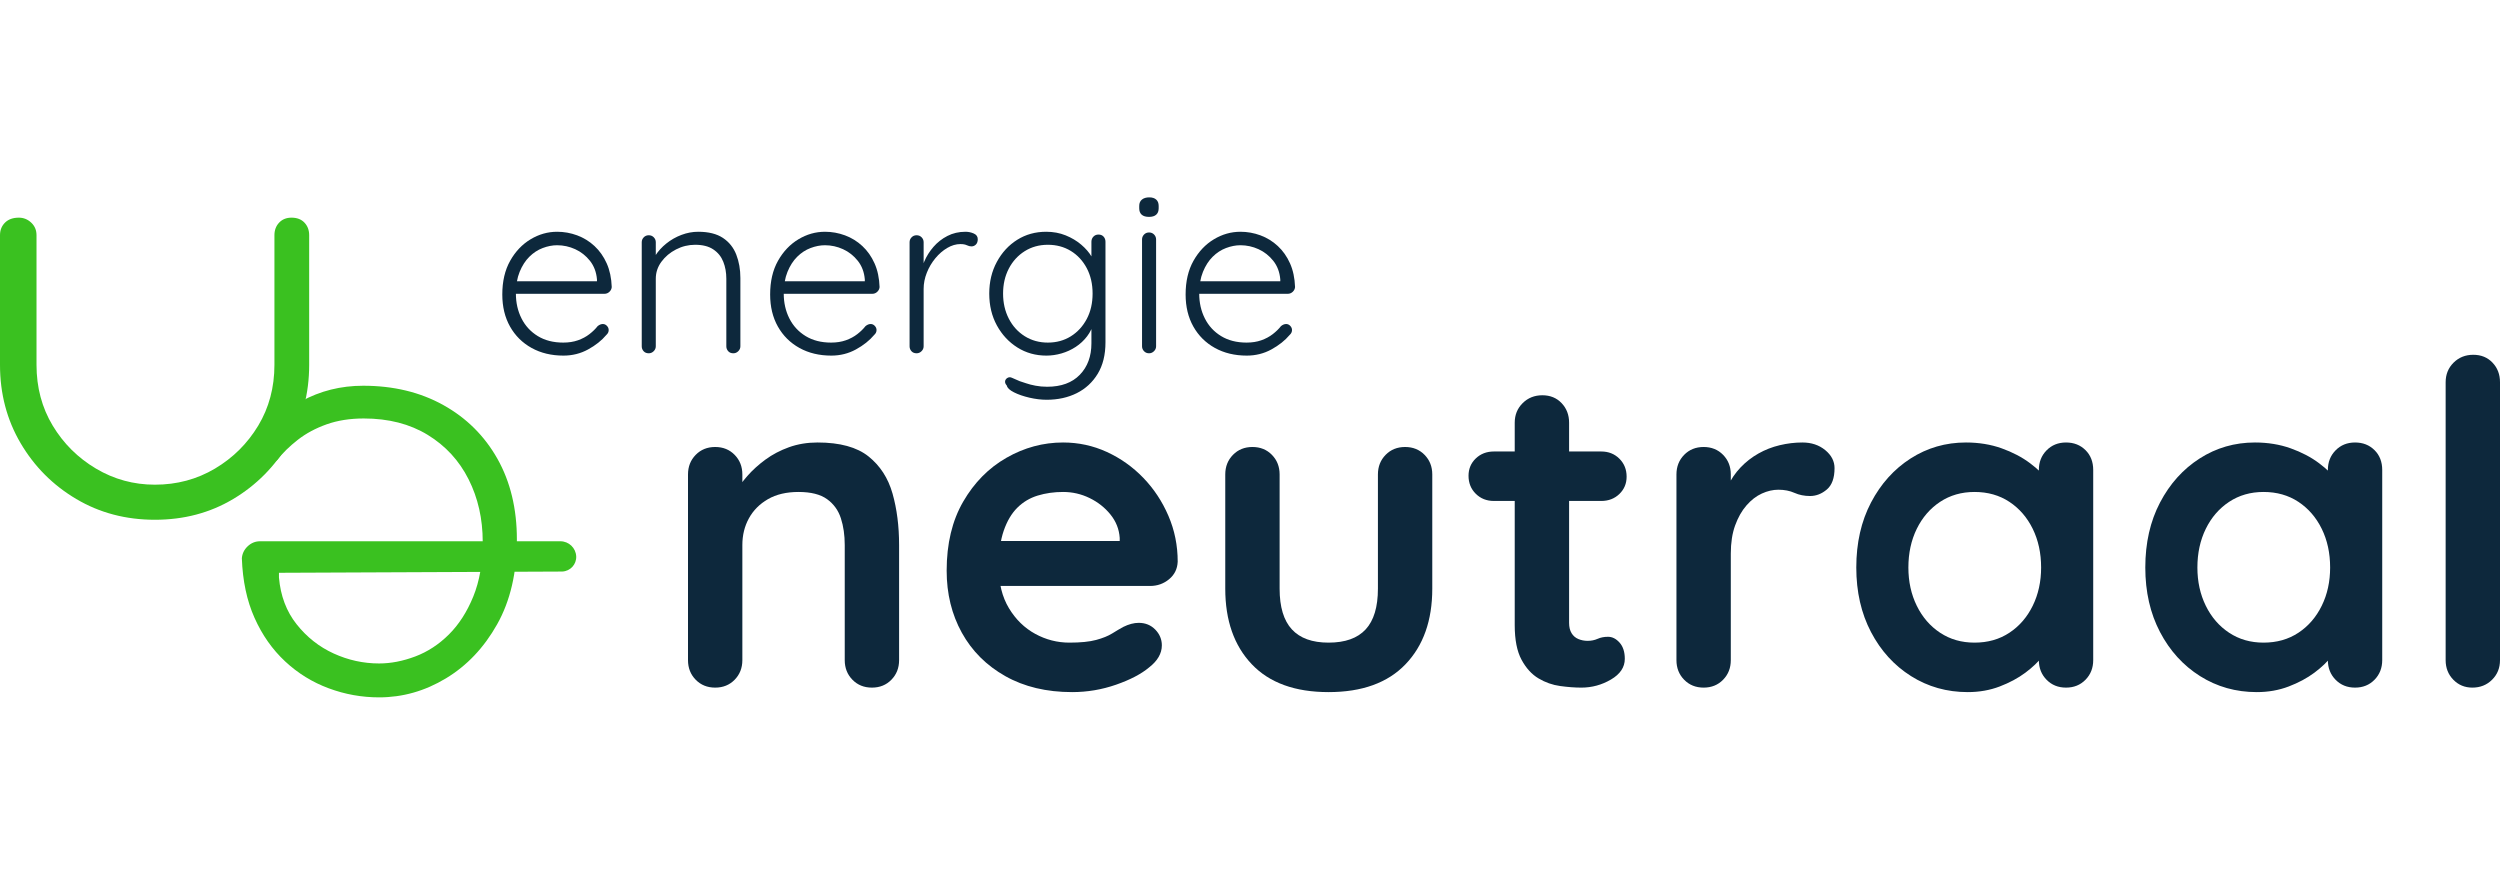 <?xml version="1.0" encoding="UTF-8"?>
<svg width="190px" height="67px" viewBox="0 0 190 67" version="1.1" xmlns="http://www.w3.org/2000/svg" xmlns:xlink="http://www.w3.org/1999/xlink">
    <title>logo</title>
    <g id="logo" stroke="none" stroke-width="1" fill="none" fill-rule="evenodd">
        <g id="Group-3" transform="translate(0, 15)" fill-rule="nonzero">
            <g id="Group">
                <g id="energie" transform="translate(38.175, 0)" fill="#0D283C">
                    <path d="M4.648,12.026 C3.734,12.026 2.927,11.832 2.226,11.444 C1.526,11.055 0.98,10.514 0.588,9.819 C0.196,9.124 0,8.312 0,7.382 C0,6.381 0.199,5.528 0.597,4.821 C0.994,4.115 1.511,3.57 2.146,3.188 C2.781,2.805 3.455,2.614 4.167,2.614 C4.69,2.614 5.197,2.705 5.69,2.887 C6.183,3.07 6.622,3.341 7.008,3.7 C7.394,4.059 7.703,4.497 7.934,5.015 C8.166,5.533 8.293,6.134 8.317,6.817 C8.305,6.958 8.246,7.079 8.139,7.179 C8.032,7.279 7.907,7.329 7.765,7.329 L0.623,7.329 L0.41,6.375 L7.427,6.375 L7.195,6.587 L7.195,6.234 C7.147,5.681 6.969,5.21 6.661,4.821 C6.352,4.433 5.978,4.138 5.539,3.938 C5.099,3.738 4.642,3.638 4.167,3.638 C3.811,3.638 3.446,3.709 3.072,3.85 C2.698,3.991 2.36,4.212 2.057,4.512 C1.754,4.812 1.508,5.195 1.318,5.66 C1.128,6.125 1.033,6.675 1.033,7.311 C1.033,8.006 1.175,8.636 1.46,9.201 C1.745,9.766 2.158,10.213 2.698,10.543 C3.238,10.873 3.882,11.037 4.63,11.037 C5.046,11.037 5.42,10.979 5.752,10.861 C6.085,10.743 6.376,10.587 6.625,10.393 C6.874,10.199 7.082,9.996 7.248,9.784 C7.379,9.678 7.51,9.625 7.64,9.625 C7.759,9.625 7.863,9.672 7.952,9.766 C8.041,9.86 8.085,9.966 8.085,10.084 C8.085,10.225 8.026,10.349 7.907,10.455 C7.551,10.879 7.088,11.246 6.518,11.558 C5.948,11.87 5.325,12.026 4.648,12.026 Z" id="Path"></path>
                    <path d="M14.889,2.614 C15.672,2.614 16.299,2.77 16.768,3.082 C17.237,3.394 17.575,3.818 17.783,4.353 C17.99,4.889 18.094,5.48 18.094,6.128 L18.094,11.32 C18.094,11.461 18.041,11.585 17.934,11.691 C17.827,11.797 17.703,11.85 17.56,11.85 C17.394,11.85 17.263,11.797 17.168,11.691 C17.073,11.585 17.026,11.461 17.026,11.32 L17.026,6.181 C17.026,5.71 16.949,5.28 16.794,4.892 C16.64,4.503 16.388,4.191 16.037,3.956 C15.687,3.72 15.227,3.603 14.657,3.603 C14.147,3.603 13.663,3.72 13.206,3.956 C12.749,4.191 12.378,4.503 12.093,4.892 C11.808,5.28 11.665,5.71 11.665,6.181 L11.665,11.32 C11.665,11.461 11.612,11.585 11.505,11.691 C11.398,11.797 11.273,11.85 11.131,11.85 C10.965,11.85 10.834,11.797 10.739,11.691 C10.644,11.585 10.597,11.461 10.597,11.32 L10.597,3.408 C10.597,3.267 10.647,3.143 10.748,3.038 C10.849,2.932 10.977,2.879 11.131,2.879 C11.285,2.879 11.413,2.932 11.514,3.038 C11.615,3.143 11.665,3.267 11.665,3.408 L11.665,4.892 L11.256,5.528 C11.279,5.151 11.401,4.789 11.621,4.441 C11.84,4.094 12.122,3.782 12.467,3.506 C12.811,3.229 13.194,3.011 13.615,2.852 C14.037,2.693 14.461,2.614 14.889,2.614 Z" id="Path"></path>
                    <path d="M25.004,12.026 C24.09,12.026 23.283,11.832 22.582,11.444 C21.882,11.055 21.336,10.514 20.944,9.819 C20.552,9.124 20.356,8.312 20.356,7.382 C20.356,6.381 20.555,5.528 20.953,4.821 C21.35,4.115 21.867,3.57 22.502,3.188 C23.137,2.805 23.811,2.614 24.524,2.614 C25.046,2.614 25.553,2.705 26.046,2.887 C26.539,3.07 26.978,3.341 27.364,3.7 C27.75,4.059 28.059,4.497 28.29,5.015 C28.522,5.533 28.649,6.134 28.673,6.817 C28.661,6.958 28.602,7.079 28.495,7.179 C28.388,7.279 28.263,7.329 28.121,7.329 L20.979,7.329 L20.766,6.375 L27.783,6.375 L27.551,6.587 L27.551,6.234 C27.504,5.681 27.326,5.21 27.017,4.821 C26.708,4.433 26.334,4.138 25.895,3.938 C25.456,3.738 24.998,3.638 24.524,3.638 C24.167,3.638 23.802,3.709 23.428,3.85 C23.054,3.991 22.716,4.212 22.413,4.512 C22.11,4.812 21.864,5.195 21.674,5.66 C21.484,6.125 21.389,6.675 21.389,7.311 C21.389,8.006 21.532,8.636 21.816,9.201 C22.101,9.766 22.514,10.213 23.054,10.543 C23.594,10.873 24.239,11.037 24.987,11.037 C25.402,11.037 25.776,10.979 26.109,10.861 C26.441,10.743 26.732,10.587 26.981,10.393 C27.231,10.199 27.438,9.996 27.605,9.784 C27.735,9.678 27.866,9.625 27.996,9.625 C28.115,9.625 28.219,9.672 28.308,9.766 C28.397,9.86 28.442,9.966 28.442,10.084 C28.442,10.225 28.382,10.349 28.263,10.455 C27.907,10.879 27.444,11.246 26.874,11.558 C26.304,11.87 25.681,12.026 25.004,12.026 Z" id="Path"></path>
                    <path d="M31.487,11.85 C31.321,11.85 31.19,11.797 31.095,11.691 C31,11.585 30.953,11.461 30.953,11.32 L30.953,3.408 C30.953,3.267 31.003,3.143 31.104,3.038 C31.205,2.932 31.333,2.879 31.487,2.879 C31.641,2.879 31.769,2.932 31.87,3.038 C31.971,3.143 32.021,3.267 32.021,3.408 L32.021,6.057 L31.754,6.11 C31.79,5.698 31.894,5.289 32.066,4.883 C32.238,4.477 32.472,4.103 32.769,3.762 C33.066,3.42 33.419,3.143 33.829,2.932 C34.239,2.72 34.699,2.614 35.209,2.614 C35.423,2.614 35.631,2.658 35.832,2.746 C36.034,2.834 36.135,2.979 36.135,3.179 C36.135,3.355 36.088,3.491 35.993,3.585 C35.898,3.679 35.785,3.726 35.654,3.726 C35.548,3.726 35.432,3.697 35.307,3.638 C35.182,3.579 35.019,3.55 34.817,3.55 C34.485,3.55 34.152,3.647 33.82,3.841 C33.488,4.035 33.185,4.297 32.912,4.627 C32.639,4.957 32.422,5.324 32.262,5.731 C32.101,6.137 32.021,6.546 32.021,6.958 L32.021,11.32 C32.021,11.461 31.968,11.585 31.861,11.691 C31.754,11.797 31.629,11.85 31.487,11.85 Z" id="Path"></path>
                    <path d="M41.336,2.614 C41.87,2.614 42.363,2.705 42.814,2.887 C43.265,3.07 43.66,3.305 43.998,3.594 C44.336,3.882 44.601,4.188 44.791,4.512 C44.981,4.836 45.076,5.145 45.076,5.439 L44.773,5.015 L44.773,3.373 C44.773,3.22 44.823,3.09 44.924,2.985 C45.025,2.879 45.153,2.826 45.307,2.826 C45.473,2.826 45.604,2.879 45.699,2.985 C45.794,3.09 45.841,3.22 45.841,3.373 L45.841,11.02 C45.841,11.962 45.645,12.756 45.254,13.404 C44.862,14.051 44.331,14.543 43.66,14.879 C42.989,15.214 42.226,15.382 41.371,15.382 C40.956,15.382 40.519,15.329 40.062,15.223 C39.605,15.117 39.213,14.982 38.887,14.817 C38.56,14.652 38.379,14.481 38.344,14.305 C38.249,14.199 38.204,14.096 38.21,13.996 C38.216,13.895 38.266,13.81 38.361,13.739 C38.48,13.657 38.605,13.648 38.735,13.713 C38.866,13.778 39.062,13.863 39.323,13.969 C39.442,14.004 39.602,14.057 39.804,14.128 C40.006,14.199 40.246,14.26 40.525,14.313 C40.804,14.366 41.098,14.393 41.407,14.393 C42.475,14.393 43.304,14.09 43.891,13.483 C44.479,12.877 44.773,12.079 44.773,11.09 L44.773,9.395 L44.969,9.448 C44.862,9.872 44.687,10.243 44.443,10.561 C44.2,10.879 43.912,11.146 43.58,11.364 C43.247,11.582 42.888,11.747 42.502,11.859 C42.116,11.971 41.733,12.026 41.353,12.026 C40.534,12.026 39.798,11.82 39.145,11.408 C38.492,10.996 37.973,10.437 37.587,9.731 C37.201,9.024 37.008,8.218 37.008,7.311 C37.008,6.416 37.201,5.613 37.587,4.901 C37.973,4.188 38.489,3.629 39.136,3.223 C39.783,2.817 40.516,2.614 41.336,2.614 Z M41.46,3.603 C40.807,3.603 40.222,3.765 39.706,4.088 C39.19,4.412 38.786,4.854 38.495,5.413 C38.204,5.972 38.059,6.605 38.059,7.311 C38.059,8.018 38.204,8.653 38.495,9.219 C38.786,9.784 39.19,10.228 39.706,10.552 C40.222,10.876 40.807,11.037 41.46,11.037 C42.113,11.037 42.695,10.879 43.206,10.561 C43.716,10.243 44.12,9.804 44.417,9.245 C44.713,8.686 44.862,8.041 44.862,7.311 C44.862,6.581 44.713,5.937 44.417,5.377 C44.12,4.818 43.716,4.383 43.206,4.071 C42.695,3.759 42.113,3.603 41.46,3.603 Z" id="Shape"></path>
                    <path d="M49.688,11.32 C49.688,11.461 49.635,11.585 49.528,11.691 C49.421,11.797 49.296,11.85 49.154,11.85 C49,11.85 48.872,11.797 48.771,11.691 C48.67,11.585 48.62,11.461 48.62,11.32 L48.62,3.196 C48.62,3.055 48.67,2.932 48.771,2.826 C48.872,2.72 49,2.667 49.154,2.667 C49.308,2.667 49.436,2.72 49.537,2.826 C49.638,2.932 49.688,3.055 49.688,3.196 L49.688,11.32 Z M49.154,1.483 C48.905,1.483 48.718,1.428 48.593,1.316 C48.468,1.204 48.406,1.042 48.406,0.83 L48.406,0.653 C48.406,0.441 48.474,0.28 48.611,0.168 C48.747,0.056 48.934,0 49.172,0 C49.397,0 49.572,0.056 49.697,0.168 C49.822,0.28 49.884,0.441 49.884,0.653 L49.884,0.83 C49.884,1.042 49.822,1.204 49.697,1.316 C49.572,1.428 49.391,1.483 49.154,1.483 Z" id="Shape"></path>
                    <path d="M56.58,12.026 C55.666,12.026 54.859,11.832 54.158,11.444 C53.458,11.055 52.912,10.514 52.52,9.819 C52.128,9.124 51.932,8.312 51.932,7.382 C51.932,6.381 52.131,5.528 52.529,4.821 C52.927,4.115 53.443,3.57 54.078,3.188 C54.713,2.805 55.387,2.614 56.1,2.614 C56.622,2.614 57.13,2.705 57.622,2.887 C58.115,3.07 58.554,3.341 58.94,3.7 C59.326,4.059 59.635,4.497 59.866,5.015 C60.098,5.533 60.225,6.134 60.249,6.817 C60.237,6.958 60.178,7.079 60.071,7.179 C59.964,7.279 59.84,7.329 59.697,7.329 L52.555,7.329 L52.342,6.375 L59.359,6.375 L59.127,6.587 L59.127,6.234 C59.08,5.681 58.902,5.21 58.593,4.821 C58.284,4.433 57.91,4.138 57.471,3.938 C57.032,3.738 56.574,3.638 56.1,3.638 C55.743,3.638 55.378,3.709 55.004,3.85 C54.63,3.991 54.292,4.212 53.989,4.512 C53.686,4.812 53.44,5.195 53.25,5.66 C53.06,6.125 52.965,6.675 52.965,7.311 C52.965,8.006 53.108,8.636 53.393,9.201 C53.677,9.766 54.09,10.213 54.63,10.543 C55.171,10.873 55.815,11.037 56.563,11.037 C56.978,11.037 57.352,10.979 57.685,10.861 C58.017,10.743 58.308,10.587 58.557,10.393 C58.807,10.199 59.014,9.996 59.181,9.784 C59.311,9.678 59.442,9.625 59.572,9.625 C59.691,9.625 59.795,9.672 59.884,9.766 C59.973,9.86 60.018,9.966 60.018,10.084 C60.018,10.225 59.958,10.349 59.84,10.455 C59.483,10.879 59.02,11.246 58.45,11.558 C57.881,11.87 57.257,12.026 56.58,12.026 Z" id="Path"></path>
                </g>
                <g id="neutraal" transform="translate(52.288, 11.964)" fill="#0D283C">
                    <path d="M9.846,6.665 C11.545,6.665 12.836,7.019 13.72,7.725 C14.603,8.432 15.211,9.372 15.544,10.545 C15.877,11.719 16.043,13.023 16.043,14.459 L16.043,23.209 C16.043,23.802 15.848,24.298 15.458,24.696 C15.068,25.095 14.575,25.295 13.978,25.295 C13.381,25.295 12.888,25.095 12.497,24.696 C12.107,24.298 11.912,23.802 11.912,23.209 L11.912,14.459 C11.912,13.707 11.815,13.029 11.619,12.425 C11.424,11.821 11.074,11.337 10.569,10.972 C10.064,10.608 9.341,10.425 8.4,10.425 C7.482,10.425 6.708,10.608 6.077,10.972 C5.445,11.337 4.963,11.821 4.631,12.425 C4.298,13.029 4.131,13.707 4.131,14.459 L4.131,23.209 C4.131,23.802 3.936,24.298 3.546,24.696 C3.156,25.095 2.662,25.295 2.066,25.295 C1.469,25.295 0.975,25.095 0.585,24.696 C0.195,24.298 0,23.802 0,23.209 L0,9.092 C0,8.5 0.195,8.004 0.585,7.605 C0.975,7.207 1.469,7.007 2.066,7.007 C2.662,7.007 3.156,7.207 3.546,7.605 C3.936,8.004 4.131,8.5 4.131,9.092 L4.131,10.562 L3.615,10.46 C3.822,10.072 4.12,9.656 4.51,9.212 C4.9,8.768 5.359,8.352 5.887,7.964 C6.415,7.577 7.012,7.264 7.677,7.024 C8.343,6.785 9.066,6.665 9.846,6.665 Z" id="Path"></path>
                    <path d="M29.195,25.636 C27.244,25.636 25.551,25.232 24.117,24.423 C22.682,23.614 21.581,22.514 20.812,21.124 C20.043,19.734 19.658,18.162 19.658,16.407 C19.658,14.356 20.077,12.607 20.915,11.16 C21.753,9.713 22.849,8.602 24.203,7.828 C25.557,7.053 26.992,6.665 28.506,6.665 C29.677,6.665 30.784,6.905 31.829,7.383 C32.873,7.862 33.797,8.517 34.6,9.349 C35.404,10.181 36.04,11.143 36.511,12.237 C36.982,13.331 37.217,14.493 37.217,15.724 C37.194,16.271 36.976,16.715 36.563,17.057 C36.149,17.399 35.667,17.569 35.117,17.569 L21.965,17.569 L20.932,14.151 L33.567,14.151 L32.81,14.835 L32.81,13.912 C32.764,13.251 32.529,12.659 32.104,12.135 C31.68,11.61 31.152,11.195 30.52,10.887 C29.889,10.579 29.218,10.425 28.506,10.425 C27.818,10.425 27.175,10.517 26.578,10.699 C25.982,10.881 25.465,11.189 25.029,11.622 C24.593,12.055 24.249,12.636 23.996,13.365 C23.744,14.094 23.618,15.017 23.618,16.134 C23.618,17.364 23.876,18.407 24.392,19.261 C24.909,20.116 25.574,20.765 26.389,21.21 C27.204,21.654 28.07,21.876 28.988,21.876 C29.838,21.876 30.515,21.808 31.02,21.671 C31.525,21.535 31.932,21.369 32.242,21.176 C32.552,20.982 32.833,20.817 33.085,20.68 C33.499,20.475 33.889,20.372 34.256,20.372 C34.761,20.372 35.18,20.543 35.513,20.885 C35.845,21.227 36.012,21.626 36.012,22.081 C36.012,22.697 35.69,23.255 35.048,23.756 C34.451,24.258 33.613,24.696 32.535,25.072 C31.456,25.448 30.343,25.636 29.195,25.636 Z" id="Path"></path>
                    <path d="M54.5,7.007 C55.096,7.007 55.59,7.207 55.98,7.605 C56.37,8.004 56.565,8.5 56.565,9.092 L56.565,17.775 C56.565,20.19 55.888,22.104 54.534,23.517 C53.18,24.93 51.229,25.636 48.681,25.636 C46.134,25.636 44.188,24.93 42.846,23.517 C41.503,22.104 40.832,20.19 40.832,17.775 L40.832,9.092 C40.832,8.5 41.027,8.004 41.417,7.605 C41.807,7.207 42.301,7.007 42.897,7.007 C43.494,7.007 43.988,7.207 44.378,7.605 C44.768,8.004 44.963,8.5 44.963,9.092 L44.963,17.775 C44.963,19.165 45.273,20.196 45.893,20.868 C46.512,21.54 47.442,21.876 48.681,21.876 C49.944,21.876 50.885,21.54 51.504,20.868 C52.124,20.196 52.434,19.165 52.434,17.775 L52.434,9.092 C52.434,8.5 52.629,8.004 53.019,7.605 C53.409,7.207 53.903,7.007 54.5,7.007 Z" id="Path"></path>
                    <path d="M61.248,7.349 L69.407,7.349 C69.958,7.349 70.417,7.531 70.784,7.896 C71.151,8.261 71.335,8.716 71.335,9.263 C71.335,9.787 71.151,10.226 70.784,10.579 C70.417,10.933 69.958,11.109 69.407,11.109 L61.248,11.109 C60.697,11.109 60.238,10.927 59.87,10.562 C59.503,10.198 59.32,9.742 59.32,9.195 C59.32,8.671 59.503,8.232 59.87,7.879 C60.238,7.526 60.697,7.349 61.248,7.349 Z M64.931,3.076 C65.528,3.076 66.016,3.276 66.395,3.675 C66.773,4.073 66.963,4.569 66.963,5.161 L66.963,20.372 C66.963,20.691 67.026,20.953 67.152,21.159 C67.278,21.364 67.45,21.512 67.668,21.603 C67.886,21.694 68.122,21.74 68.374,21.74 C68.65,21.74 68.902,21.688 69.132,21.586 C69.361,21.483 69.625,21.432 69.923,21.432 C70.245,21.432 70.537,21.58 70.801,21.876 C71.065,22.173 71.197,22.583 71.197,23.107 C71.197,23.745 70.847,24.269 70.147,24.679 C69.447,25.09 68.696,25.295 67.892,25.295 C67.41,25.295 66.877,25.255 66.291,25.175 C65.706,25.095 65.155,24.902 64.639,24.594 C64.122,24.286 63.692,23.813 63.348,23.175 C63.003,22.537 62.831,21.66 62.831,20.543 L62.831,5.161 C62.831,4.569 63.032,4.073 63.434,3.675 C63.835,3.276 64.335,3.076 64.931,3.076 Z" id="Shape"></path>
                    <path d="M77.188,25.295 C76.591,25.295 76.098,25.095 75.707,24.696 C75.317,24.298 75.122,23.802 75.122,23.209 L75.122,9.092 C75.122,8.5 75.317,8.004 75.707,7.605 C76.098,7.207 76.591,7.007 77.188,7.007 C77.785,7.007 78.278,7.207 78.668,7.605 C79.058,8.004 79.253,8.5 79.253,9.092 L79.253,12.305 L79.012,10.015 C79.265,9.468 79.592,8.984 79.994,8.563 C80.395,8.141 80.849,7.788 81.354,7.503 C81.859,7.218 82.398,7.007 82.972,6.871 C83.545,6.734 84.119,6.665 84.693,6.665 C85.382,6.665 85.961,6.859 86.432,7.247 C86.902,7.634 87.137,8.09 87.137,8.614 C87.137,9.366 86.942,9.907 86.552,10.237 C86.162,10.568 85.737,10.733 85.278,10.733 C84.842,10.733 84.446,10.653 84.091,10.494 C83.735,10.334 83.327,10.255 82.868,10.255 C82.455,10.255 82.036,10.351 81.612,10.545 C81.187,10.739 80.797,11.041 80.441,11.451 C80.085,11.861 79.799,12.368 79.581,12.972 C79.362,13.576 79.253,14.288 79.253,15.108 L79.253,23.209 C79.253,23.802 79.058,24.298 78.668,24.696 C78.278,25.095 77.785,25.295 77.188,25.295 Z" id="Path"></path>
                    <path d="M104.73,6.665 C105.327,6.665 105.82,6.859 106.211,7.247 C106.601,7.634 106.796,8.135 106.796,8.751 L106.796,23.209 C106.796,23.802 106.601,24.298 106.211,24.696 C105.82,25.095 105.327,25.295 104.73,25.295 C104.133,25.295 103.64,25.095 103.25,24.696 C102.86,24.298 102.665,23.802 102.665,23.209 L102.665,21.535 L103.422,21.842 C103.422,22.138 103.261,22.497 102.94,22.919 C102.619,23.341 102.183,23.756 101.632,24.167 C101.081,24.577 100.432,24.924 99.687,25.209 C98.941,25.494 98.132,25.636 97.259,25.636 C95.676,25.636 94.241,25.232 92.956,24.423 C91.671,23.614 90.655,22.497 89.909,21.073 C89.163,19.649 88.79,18.014 88.79,16.168 C88.79,14.299 89.163,12.653 89.909,11.229 C90.655,9.805 91.659,8.688 92.921,7.879 C94.184,7.07 95.584,6.665 97.122,6.665 C98.109,6.665 99.015,6.814 99.841,7.11 C100.668,7.406 101.385,7.782 101.993,8.238 C102.601,8.694 103.072,9.155 103.405,9.622 C103.738,10.089 103.904,10.482 103.904,10.801 L102.665,11.246 L102.665,8.751 C102.665,8.158 102.86,7.662 103.25,7.264 C103.64,6.865 104.133,6.665 104.73,6.665 Z M97.776,21.876 C98.786,21.876 99.669,21.626 100.427,21.124 C101.184,20.623 101.775,19.939 102.2,19.073 C102.624,18.208 102.837,17.239 102.837,16.168 C102.837,15.074 102.624,14.094 102.2,13.228 C101.775,12.362 101.184,11.679 100.427,11.177 C99.669,10.676 98.786,10.425 97.776,10.425 C96.789,10.425 95.917,10.676 95.159,11.177 C94.402,11.679 93.811,12.362 93.386,13.228 C92.962,14.094 92.749,15.074 92.749,16.168 C92.749,17.239 92.962,18.208 93.386,19.073 C93.811,19.939 94.402,20.623 95.159,21.124 C95.917,21.626 96.789,21.876 97.776,21.876 Z" id="Shape"></path>
                    <path d="M126.695,6.665 C127.292,6.665 127.786,6.859 128.176,7.247 C128.566,7.634 128.761,8.135 128.761,8.751 L128.761,23.209 C128.761,23.802 128.566,24.298 128.176,24.696 C127.786,25.095 127.292,25.295 126.695,25.295 C126.099,25.295 125.605,25.095 125.215,24.696 C124.825,24.298 124.63,23.802 124.63,23.209 L124.63,21.535 L125.387,21.842 C125.387,22.138 125.226,22.497 124.905,22.919 C124.584,23.341 124.148,23.756 123.597,24.167 C123.046,24.577 122.398,24.924 121.652,25.209 C120.906,25.494 120.097,25.636 119.224,25.636 C117.641,25.636 116.206,25.232 114.921,24.423 C113.636,23.614 112.62,22.497 111.874,21.073 C111.128,19.649 110.755,18.014 110.755,16.168 C110.755,14.299 111.128,12.653 111.874,11.229 C112.62,9.805 113.624,8.688 114.887,7.879 C116.149,7.07 117.549,6.665 119.087,6.665 C120.074,6.665 120.98,6.814 121.807,7.11 C122.633,7.406 123.35,7.782 123.958,8.238 C124.567,8.694 125.037,9.155 125.37,9.622 C125.703,10.089 125.869,10.482 125.869,10.801 L124.63,11.246 L124.63,8.751 C124.63,8.158 124.825,7.662 125.215,7.264 C125.605,6.865 126.099,6.665 126.695,6.665 Z M119.741,21.876 C120.751,21.876 121.634,21.626 122.392,21.124 C123.149,20.623 123.74,19.939 124.165,19.073 C124.59,18.208 124.802,17.239 124.802,16.168 C124.802,15.074 124.59,14.094 124.165,13.228 C123.74,12.362 123.149,11.679 122.392,11.177 C121.634,10.676 120.751,10.425 119.741,10.425 C118.754,10.425 117.882,10.676 117.124,11.177 C116.367,11.679 115.776,12.362 115.351,13.228 C114.927,14.094 114.714,15.074 114.714,16.168 C114.714,17.239 114.927,18.208 115.351,19.073 C115.776,19.939 116.367,20.623 117.124,21.124 C117.882,21.626 118.754,21.876 119.741,21.876 Z" id="Shape"></path>
                    <path d="M137.712,23.209 C137.712,23.802 137.512,24.298 137.11,24.696 C136.708,25.095 136.209,25.295 135.612,25.295 C135.038,25.295 134.556,25.095 134.166,24.696 C133.776,24.298 133.581,23.802 133.581,23.209 L133.581,2.085 C133.581,1.493 133.782,0.997 134.183,0.598 C134.585,0.199 135.084,0 135.681,0 C136.278,0 136.766,0.199 137.144,0.598 C137.523,0.997 137.712,1.493 137.712,2.085 L137.712,23.209 Z" id="Path"></path>
                </g>
                <g id="Group-4" transform="translate(0, 1.542)" fill="#3AC120">
                    <path d="M34.573,36.458 C32.275,36.458 30.246,35.97 28.486,34.992 C26.726,34.014 25.353,32.652 24.368,30.904 C23.384,29.156 22.891,27.112 22.891,24.772 C22.891,22.254 23.391,20.106 24.391,18.328 C25.39,16.551 26.688,15.181 28.285,14.218 C29.881,13.255 31.574,12.774 33.364,12.774 C34.677,12.774 35.953,13.003 37.191,13.463 C38.429,13.922 39.533,14.603 40.503,15.507 C41.473,16.41 42.249,17.514 42.83,18.817 C43.412,20.121 43.733,21.631 43.793,23.35 C43.763,23.705 43.614,24.009 43.345,24.261 C43.077,24.512 42.763,24.638 42.405,24.638 L19.589,24.638 C18.942,24.638 18.411,24.132 18.382,23.49 C18.355,22.88 18.83,22.364 19.443,22.337 C19.458,22.337 19.473,22.336 19.487,22.336 L41.555,22.239 L41.555,22.239 L40.973,22.772 L40.973,21.883 C40.854,20.491 40.406,19.306 39.63,18.328 C38.855,17.351 37.915,16.61 36.811,16.107 C35.707,15.603 34.558,15.351 33.364,15.351 C32.469,15.351 31.552,15.529 30.612,15.884 C29.672,16.24 28.822,16.795 28.061,17.551 C27.3,18.306 26.681,19.269 26.203,20.439 C25.726,21.609 25.487,22.994 25.487,24.594 C25.487,26.342 25.845,27.927 26.562,29.349 C27.278,30.771 28.314,31.896 29.672,32.726 C31.03,33.555 32.648,33.97 34.528,33.97 C35.572,33.97 36.512,33.822 37.348,33.526 C38.183,33.229 38.914,32.837 39.541,32.348 C40.167,31.859 40.69,31.348 41.107,30.815 C41.436,30.548 41.764,30.415 42.092,30.415 C42.39,30.415 42.651,30.534 42.875,30.771 C43.099,31.008 43.211,31.274 43.211,31.57 C43.211,31.926 43.062,32.237 42.763,32.504 C41.868,33.57 40.705,34.496 39.272,35.281 C37.84,36.066 36.274,36.458 34.573,36.458 Z" id="Path" transform="translate(31.087, 24.616) rotate(-180) translate(-31.087, -24.616) "></path>
                    <path d="M22.154,0 C22.572,0 22.9,0.126 23.139,0.378 C23.378,0.63 23.497,0.948 23.497,1.333 L23.497,11.184 C23.497,13.377 22.975,15.361 21.931,17.139 C20.886,18.916 19.484,20.331 17.724,21.382 C15.963,22.434 13.979,22.96 11.771,22.96 C9.563,22.96 7.571,22.434 5.796,21.382 C4.021,20.331 2.611,18.916 1.566,17.139 C0.522,15.361 0,13.377 0,11.184 L0,1.333 C0,0.948 0.127,0.63 0.38,0.378 C0.634,0.126 0.985,0 1.432,0 C1.79,0 2.104,0.126 2.372,0.378 C2.641,0.63 2.775,0.948 2.775,1.333 L2.775,11.184 C2.775,12.903 3.185,14.443 4.006,15.806 C4.826,17.168 5.923,18.257 7.295,19.072 C8.668,19.886 10.16,20.294 11.771,20.294 C13.442,20.294 14.964,19.886 16.336,19.072 C17.709,18.257 18.805,17.168 19.626,15.806 C20.446,14.443 20.857,12.903 20.857,11.184 L20.857,1.333 C20.857,0.948 20.976,0.63 21.215,0.378 C21.453,0.126 21.767,0 22.154,0 Z" id="Path"></path>
                </g>
            </g>
        </g>
    </g>
</svg>